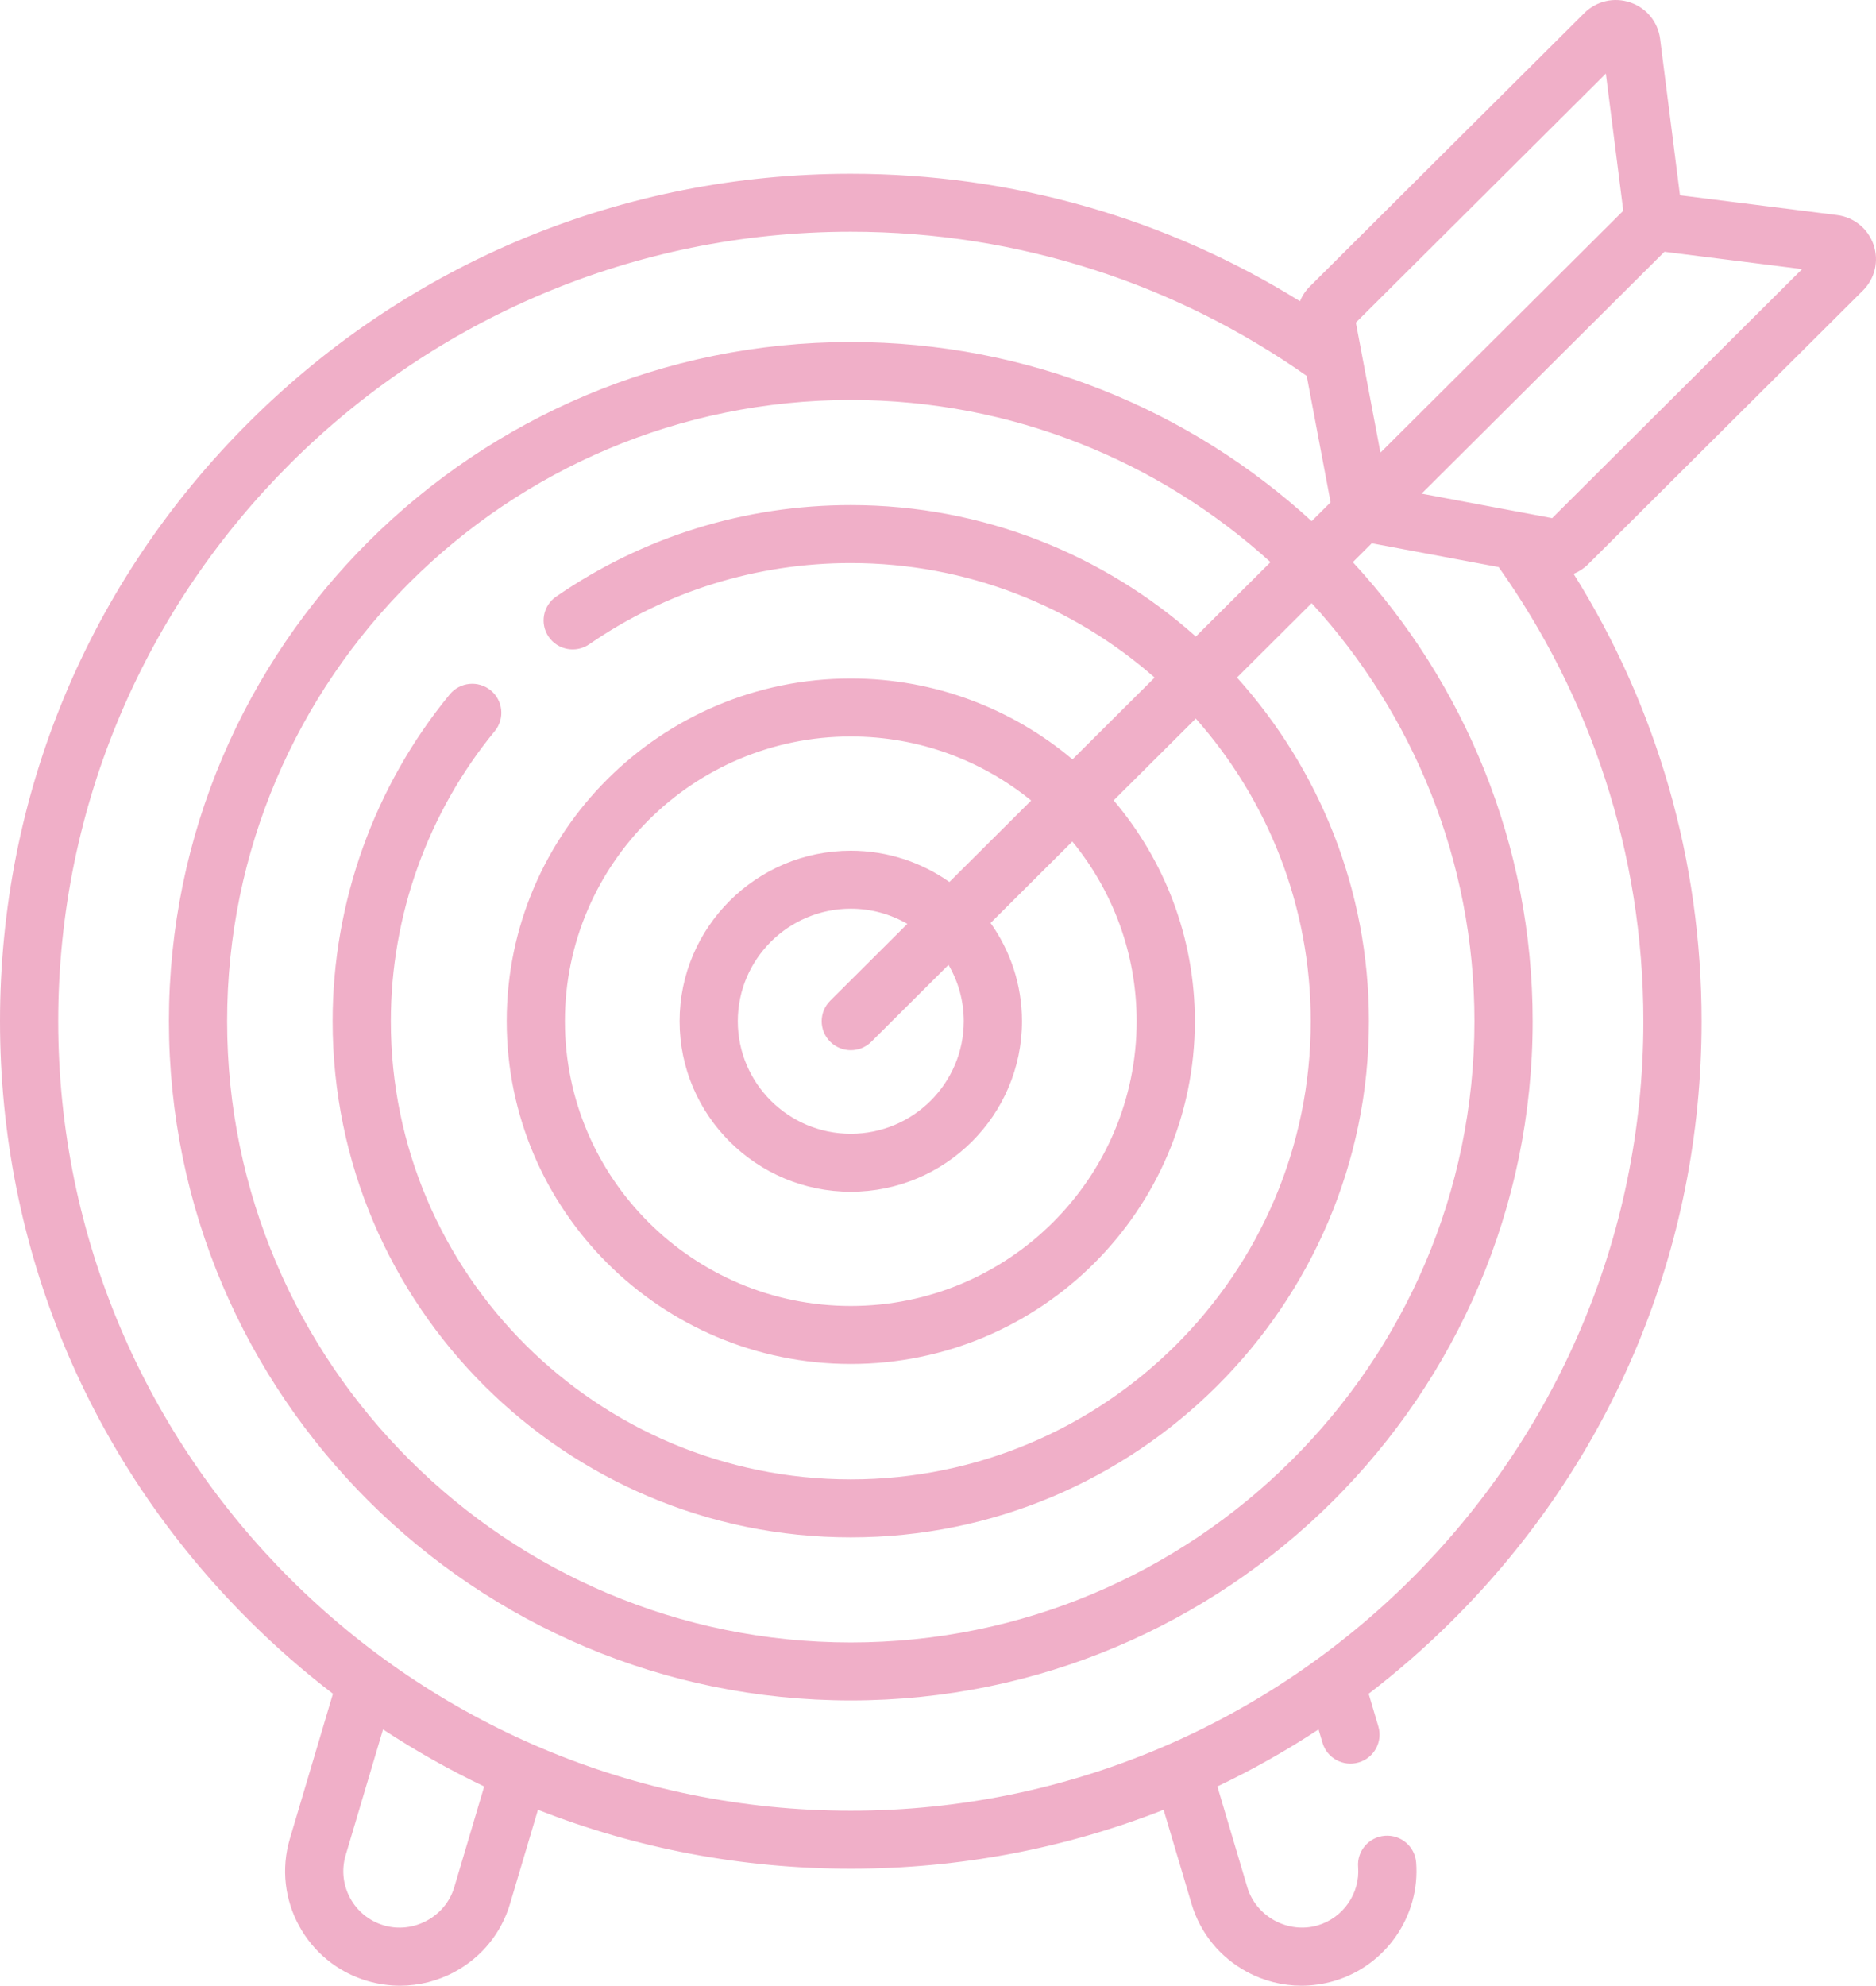 <?xml version="1.0" encoding="UTF-8"?>
<svg xmlns="http://www.w3.org/2000/svg" xmlns:xlink="http://www.w3.org/1999/xlink" width="121px" height="128px" viewBox="0 0 121 128" version="1.1">
  <title>target copy</title>
  <g id="01-Startseite" stroke="none" stroke-width="1" fill="none" fill-rule="evenodd">
    <g id="target-copy" fill="#F0AFC8" fill-rule="nonzero">
      <path d="M120.155,18.73 C120.937,17.95 121.201,16.819 120.843,15.776 C120.484,14.734 119.579,14 118.481,13.862 L108.356,12.587 L107.076,2.508 C106.937,1.415 106.2,0.514 105.153,0.157 C104.106,-0.2 102.969,0.062 102.186,0.842 L84.471,18.478 C84.197,18.751 83.989,19.072 83.846,19.419 C75.235,14.068 65.277,11.2 54.875,11.2 C40.217,11.2 26.437,16.883 16.073,27.201 C5.708,37.519 0,51.237 0,65.829 C0,80.421 5.708,94.139 16.073,104.457 C17.783,106.16 19.589,107.734 21.474,109.18 L18.694,118.531 C17.535,122.429 19.778,126.54 23.693,127.693 C24.389,127.898 25.1,128 25.806,128 C27.024,128 28.23,127.698 29.331,127.103 C31.069,126.162 32.336,124.605 32.897,122.716 L34.698,116.659 C41.037,119.151 47.854,120.458 54.875,120.458 C61.895,120.458 68.712,119.151 75.051,116.659 L76.852,122.716 C77.413,124.605 78.68,126.162 80.418,127.102 C81.519,127.698 82.725,128 83.943,128 C84.649,128 85.36,127.898 86.056,127.693 C89.389,126.711 91.611,123.497 91.339,120.05 C91.257,119.021 90.354,118.253 89.32,118.334 C88.287,118.415 87.515,119.315 87.597,120.344 C87.731,122.042 86.635,123.626 84.99,124.11 C83.084,124.671 81.013,123.545 80.451,121.655 C80.449,121.647 78.519,115.155 78.519,115.155 C80.77,114.084 82.949,112.856 85.044,111.478 L85.302,112.345 C85.596,113.335 86.64,113.9 87.634,113.606 C88.628,113.314 89.196,112.274 88.901,111.285 L88.276,109.18 C90.161,107.734 91.966,106.16 93.677,104.457 C104.042,94.139 109.75,80.42 109.75,65.829 C109.75,55.474 106.869,45.562 101.495,36.991 C101.843,36.849 102.165,36.639 102.439,36.366 L120.155,18.73 Z M103.576,4.743 L104.699,13.585 L89.037,29.177 L87.451,20.795 L103.576,4.743 Z M29.298,121.656 C28.734,123.552 26.668,124.673 24.759,124.11 C22.828,123.541 21.722,121.514 22.293,119.592 L24.706,111.478 C26.8,112.856 28.979,114.084 31.23,115.156 C31.23,115.156 29.299,121.651 29.298,121.656 Z M105.996,65.829 C105.996,93.891 83.063,116.721 54.875,116.721 C26.687,116.721 3.754,93.891 3.754,65.829 C3.754,37.767 26.686,14.937 54.875,14.937 C65.814,14.937 75.959,18.38 84.281,24.229 L85.823,32.377 L84.601,33.593 C76.767,26.428 66.326,22.047 54.875,22.047 C30.624,22.047 10.895,41.688 10.895,65.829 C10.895,89.97 30.624,109.611 54.875,109.611 C79.125,109.611 98.854,89.97 98.854,65.829 C98.854,54.429 94.453,44.034 87.256,36.236 L88.477,35.02 L96.661,36.554 C102.537,44.839 105.996,54.938 105.996,65.829 Z M35.395,41.058 C35.985,41.907 37.154,42.118 38.006,41.53 C42.974,38.105 48.807,36.295 54.875,36.295 C62.38,36.295 69.242,39.085 74.472,43.677 L69.175,48.95 C65.31,45.699 60.319,43.736 54.875,43.736 C42.638,43.736 32.682,53.647 32.682,65.829 C32.682,78.011 42.638,87.922 54.875,87.922 C67.111,87.922 77.067,78.011 77.067,65.829 C77.067,60.409 75.095,55.44 71.83,51.592 L77.127,46.319 C81.739,51.526 84.542,58.358 84.542,65.829 C84.542,82.114 71.233,95.363 54.875,95.363 C38.516,95.363 25.208,82.114 25.208,65.829 C25.208,59.024 27.589,52.383 31.911,47.129 C32.568,46.33 32.451,45.153 31.649,44.499 C30.847,43.845 29.665,43.962 29.008,44.761 C24.136,50.681 21.454,58.163 21.454,65.829 C21.454,84.175 36.447,99.1 54.875,99.1 C73.303,99.1 88.295,84.175 88.295,65.829 C88.295,57.327 85.074,49.561 79.785,43.674 L84.601,38.878 C91.12,45.998 95.1,55.459 95.1,65.829 C95.1,87.91 77.055,105.874 54.875,105.874 C32.694,105.874 14.649,87.91 14.649,65.829 C14.649,43.748 32.694,25.784 54.875,25.784 C65.291,25.784 74.795,29.746 81.947,36.236 L77.13,41.031 C71.216,35.765 63.415,32.558 54.875,32.558 C48.04,32.558 41.468,34.598 35.869,38.458 C35.017,39.046 34.804,40.21 35.395,41.058 Z M53.547,67.15 C53.914,67.515 54.394,67.697 54.875,67.697 C55.355,67.697 55.835,67.515 56.202,67.15 L61.178,62.196 C61.803,63.265 62.162,64.506 62.162,65.829 C62.162,69.829 58.893,73.084 54.874,73.084 C50.856,73.084 47.587,69.829 47.587,65.829 C47.587,61.828 50.856,58.574 54.874,58.574 C56.204,58.574 57.45,58.932 58.524,59.553 L53.547,64.508 C52.814,65.237 52.814,66.421 53.547,67.15 L53.547,67.15 Z M61.236,56.853 C59.436,55.585 57.242,54.837 54.875,54.837 C48.787,54.837 43.834,59.768 43.834,65.829 C43.834,71.89 48.787,76.821 54.875,76.821 C60.963,76.821 65.916,71.89 65.916,65.829 C65.916,63.472 65.164,61.287 63.89,59.496 L69.165,54.245 C71.756,57.407 73.313,61.44 73.313,65.829 C73.313,75.95 65.042,84.184 54.875,84.184 C44.708,84.184 36.436,75.95 36.436,65.829 C36.436,55.707 44.708,47.473 54.875,47.473 C59.284,47.473 63.334,49.023 66.51,51.602 L61.236,56.853 Z M100.111,33.398 L91.691,31.82 L107.354,16.228 L116.236,17.346 L100.111,33.398 Z" id="Shape"></path>
    </g>
  </g>
</svg>

